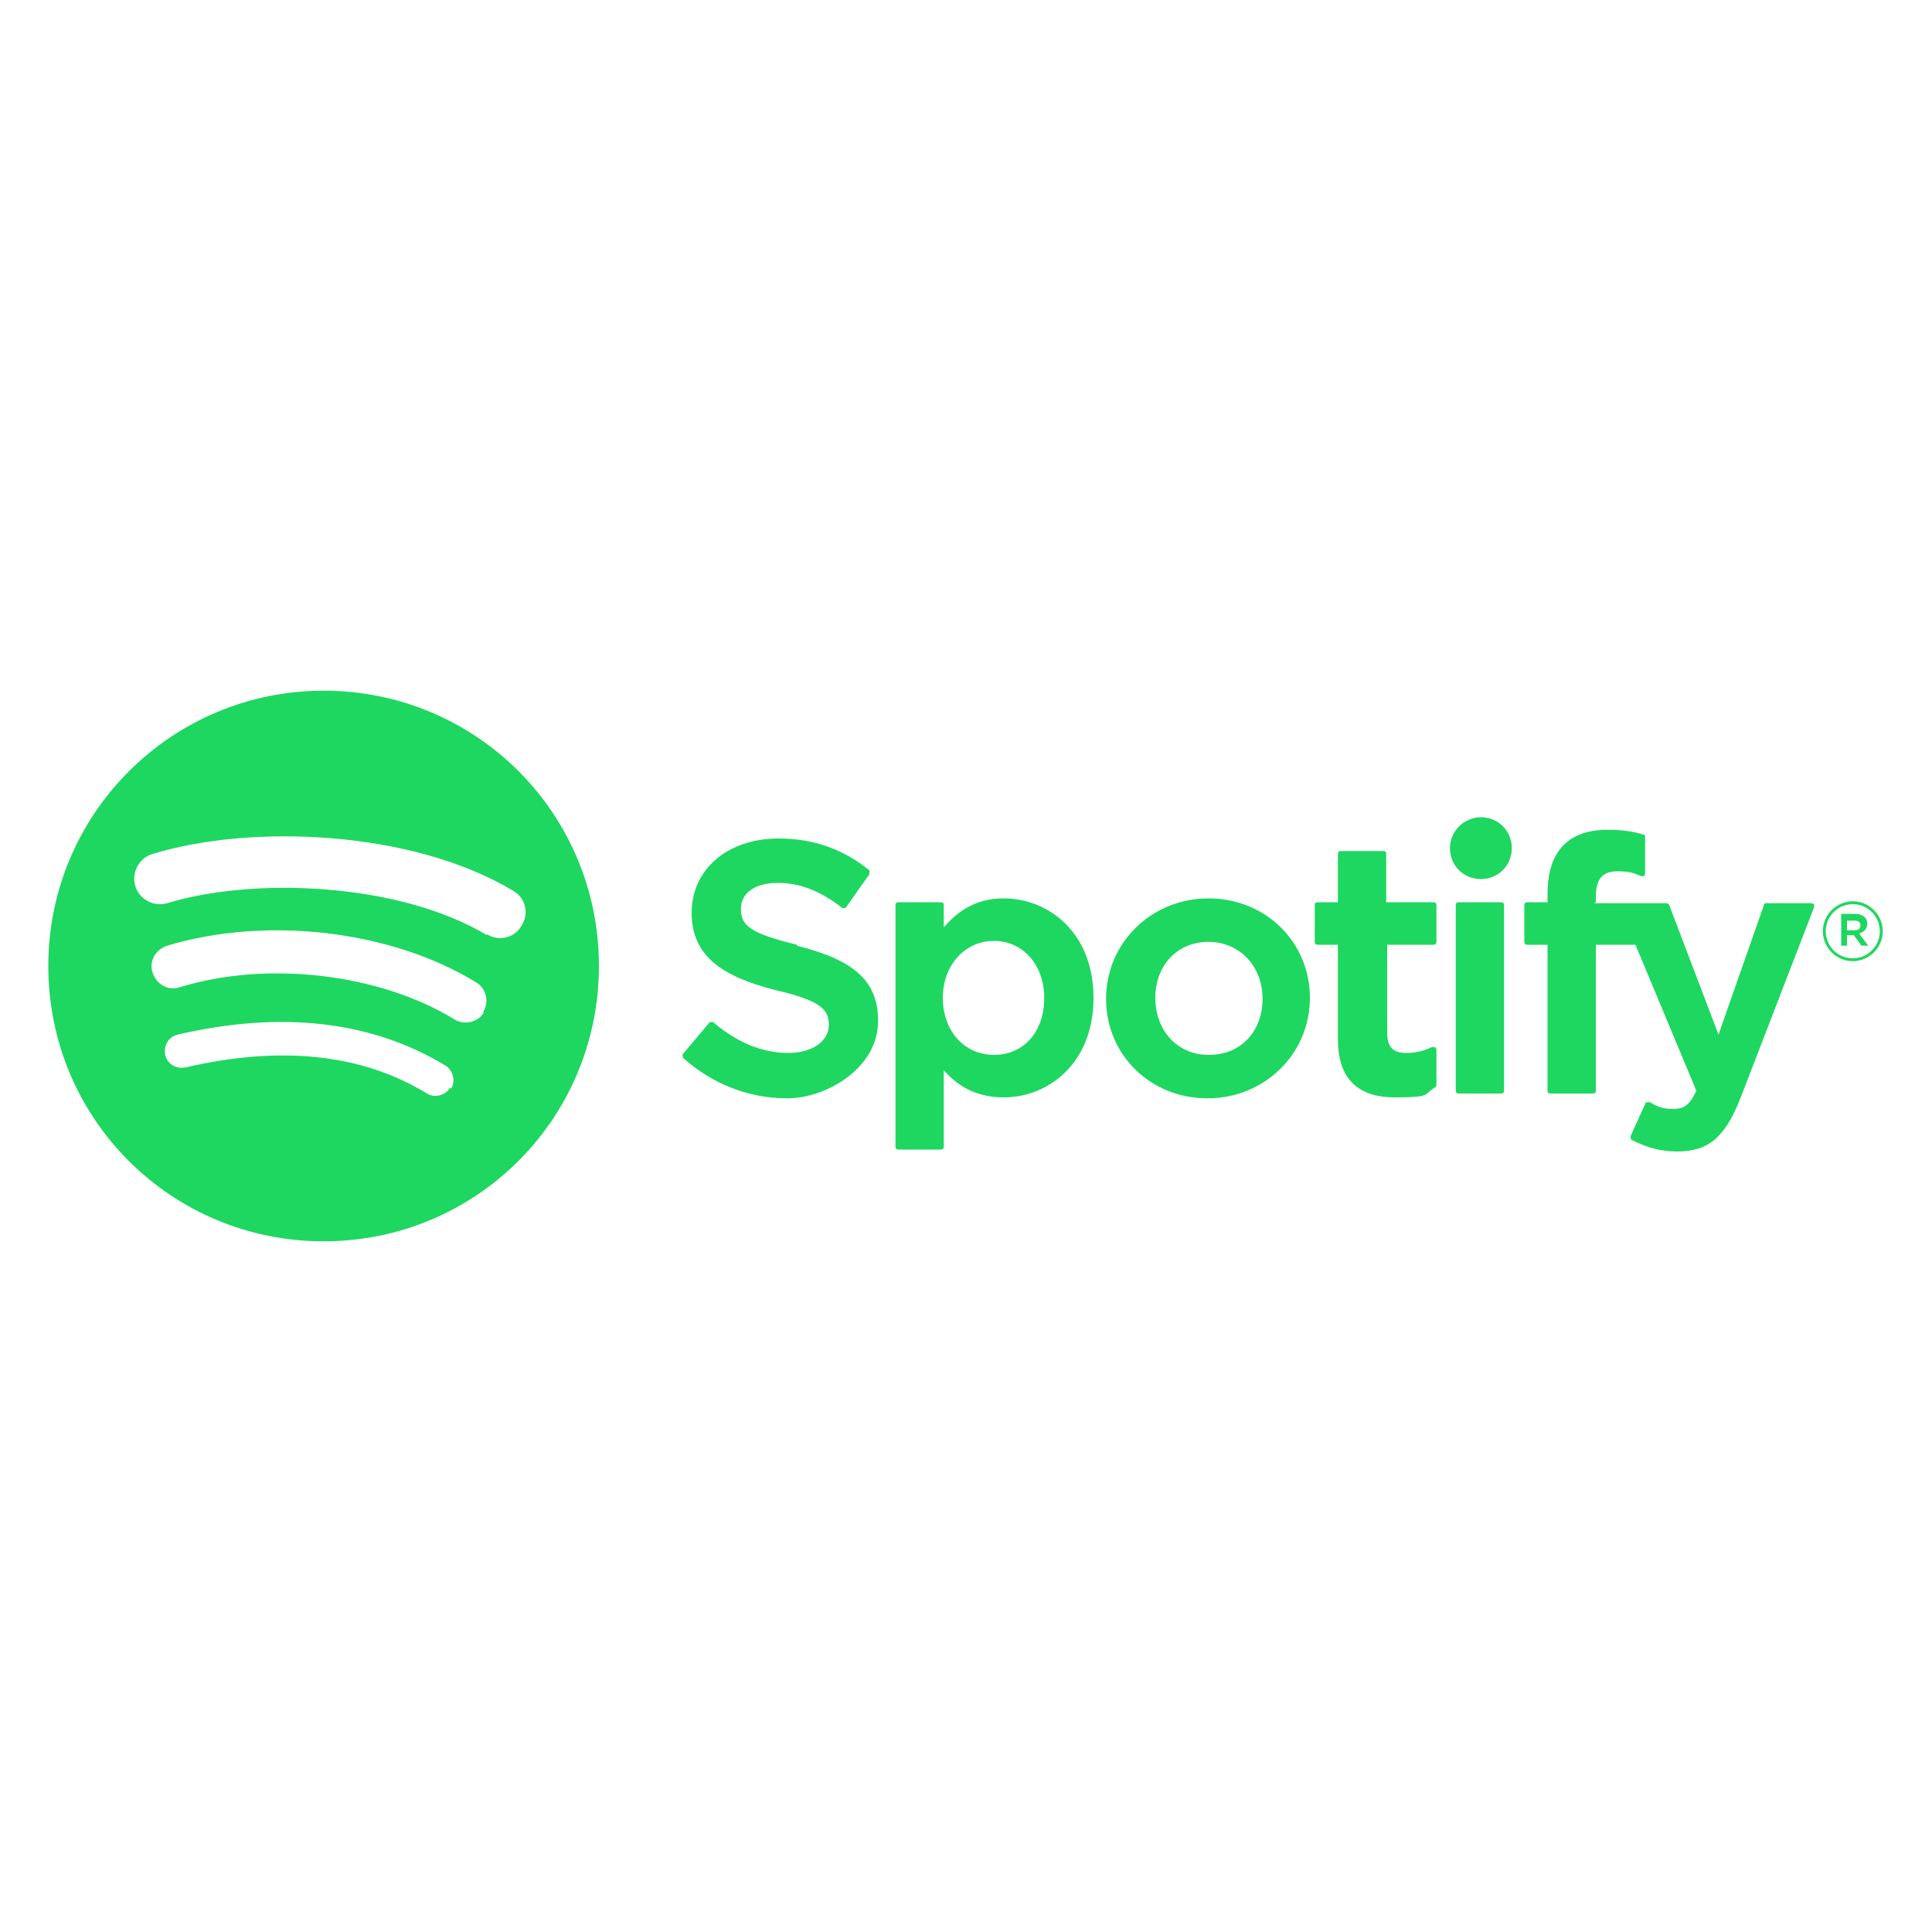 <?xml version="1.0" encoding="UTF-8"?>
<svg xmlns="http://www.w3.org/2000/svg" version="1.1" viewBox="0 0 200 200">
  <defs>
    <style>
      .cls-1 {
        fill: #1ed760;
      }
    </style>
  </defs>
  <!-- Generator: Adobe Illustrator 28.7.1, SVG Export Plug-In . SVG Version: 1.2.0 Build 142)  -->
  <g>
    <g id="Capa_1">
      <path class="cls-1" d="M33.5,71.5c-15.7,0-28.5,12.7-28.5,28.5s12.7,28.5,28.5,28.5,28.5-12.7,28.5-28.5-12.7-28.5-28.5-28.5h0s0,0,0,0ZM46.6,112.6c-.5.8-1.6,1.1-2.4.6,0,0,0,0,0,0-6.7-4.1-15.1-5-25-2.7-1,.2-1.9-.4-2.1-1.3-.2-1,.4-1.9,1.3-2.1,0,0,0,0,0,0,10.8-2.5,20.1-1.4,27.7,3.2.8.5,1.1,1.6.6,2.4ZM50.1,104.8c-.6,1-2,1.4-3.1.7-7.7-4.7-19.3-6.1-28.4-3.3-1.2.4-2.4-.3-2.8-1.5-.4-1.2.3-2.4,1.5-2.8,10.3-3.1,23.2-1.6,32,3.8,1,.6,1.4,2,.7,3.1h0ZM50.4,96.8c-9.2-5.5-24.3-6-33.1-3.3-1.4.4-2.9-.4-3.3-1.8-.4-1.4.4-2.9,1.8-3.3,10.1-3.1,26.8-2.5,37.3,3.8,1.3.7,1.7,2.4.9,3.6,0,0,0,0,0,0-.7,1.3-2.4,1.7-3.6.9h0ZM82.5,97.8c-4.9-1.2-5.8-2-5.8-3.7s1.5-2.7,3.8-2.7,4.4.8,6.7,2.6c0,0,.2,0,.2,0,0,0,.2,0,.2-.1l2.4-3.4c0-.1,0-.3,0-.4-2.7-2.2-5.8-3.3-9.4-3.3-5.3,0-9,3.2-9,7.7s3.2,6.6,8.7,8c4.7,1.1,5.5,2,5.5,3.6s-1.6,2.9-4.2,2.9-5.2-1-7.8-3.2c0,0-.1,0-.2,0,0,0-.2,0-.2.1l-2.7,3.2c-.1.1,0,.3,0,.4,3,2.7,6.8,4.2,10.8,4.2s9.4-3.1,9.4-8c0-4.1-2.4-6.3-8.4-7.8h0ZM103.9,93c-2.5,0-4.5,1-6.2,3v-2.3c0-.2-.1-.3-.3-.3h-4.4c-.2,0-.3.1-.3.3v25c0,.2.1.3.3.3h4.4c.2,0,.3-.1.3-.3v-7.9c1.7,1.9,3.7,2.8,6.2,2.8,4.6,0,9.3-3.5,9.3-10.3,0-6.8-4.7-10.3-9.3-10.3h0ZM108.1,103.3c0,3.5-2.1,5.9-5.2,5.9s-5.3-2.5-5.3-5.9,2.3-5.9,5.3-5.9c3,0,5.2,2.5,5.2,5.9h0ZM125.1,93c-5.9,0-10.6,4.6-10.6,10.4s4.6,10.3,10.5,10.3,10.6-4.6,10.6-10.4-4.6-10.3-10.5-10.3h0ZM125.1,109.2c-3.2,0-5.5-2.5-5.5-5.9s2.3-5.8,5.5-5.8,5.6,2.5,5.6,5.9-2.3,5.8-5.5,5.8h0ZM148.3,93.4h-4.8v-5c0-.2-.1-.3-.3-.3h-4.4c-.2,0-.3.1-.3.3v5h-2.1c-.2,0-.3.1-.3.3v3.8c0,.2.1.3.3.3h2.1v9.8c0,4,2,6,5.9,6s2.9-.3,4.1-1c.1,0,.2-.2.2-.3v-3.6c0-.1,0-.2-.2-.3,0,0-.2,0-.3,0-.8.4-1.7.6-2.6.6-1.4,0-2-.6-2-2.1v-9.1h4.8c.2,0,.3-.1.3-.3v-3.8c0-.2-.1-.3-.3-.3,0,0,0,0,0,0h0ZM165.2,93.4v-.6c0-1.8.7-2.6,2.2-2.6s1.7.2,2.5.5c.1,0,.2,0,.3,0,0,0,.1-.2.1-.3v-3.7c0-.1,0-.3-.2-.3-.9-.3-2-.5-3.7-.5-4.1,0-6.2,2.3-6.2,6.6v.9h-2.1c-.2,0-.3.1-.3.3v3.8c0,.2.1.3.3.3h2.1v15.1c0,.2.1.3.3.3h4.4c.2,0,.3-.1.3-.3v-15.1h4.1l6.3,15.1c-.7,1.6-1.4,1.9-2.4,1.9s-1.6-.2-2.4-.7c0,0-.2,0-.3,0,0,0-.2,0-.2.2l-1.5,3.3c0,.2,0,.3.1.4,1.6.8,3,1.2,4.7,1.2,3.3,0,5-1.5,6.6-5.6l7.6-19.7c0,0,0-.2,0-.3,0,0-.2-.1-.3-.1h-4.6c-.1,0-.3,0-.3.2l-4.7,13.4-5.1-13.4c0-.1-.2-.2-.3-.2h-7.5ZM155.4,93.4h-4.4c-.2,0-.3.1-.3.3v19.2c0,.2.1.3.3.3h4.4c.2,0,.3-.1.3-.3v-19.2c0-.2-.1-.3-.3-.3,0,0,0,0,0,0h0ZM153.3,84.6c-1.7,0-3.2,1.4-3.2,3.2s1.4,3.2,3.2,3.2,3.2-1.4,3.2-3.2-1.4-3.2-3.2-3.2ZM191.8,99.5c-1.7,0-3.1-1.4-3.1-3.1s1.4-3.1,3.1-3.1,3.1,1.4,3.1,3.1-1.4,3.1-3.1,3.1h0ZM191.8,93.6c-1.6,0-2.8,1.3-2.8,2.8s1.2,2.8,2.8,2.8,2.8-1.3,2.8-2.8-1.2-2.8-2.8-2.8h0ZM192.5,96.7l.9,1.2h-.7l-.8-1.1h-.7v1.1h-.6v-3.3h1.4c.8,0,1.3.4,1.3,1,0,.5-.3.9-.8,1h0ZM192,95.3h-.8v1h.8c.4,0,.6-.2.6-.5s-.2-.5-.6-.5Z"/>
    </g>
  </g>
</svg>